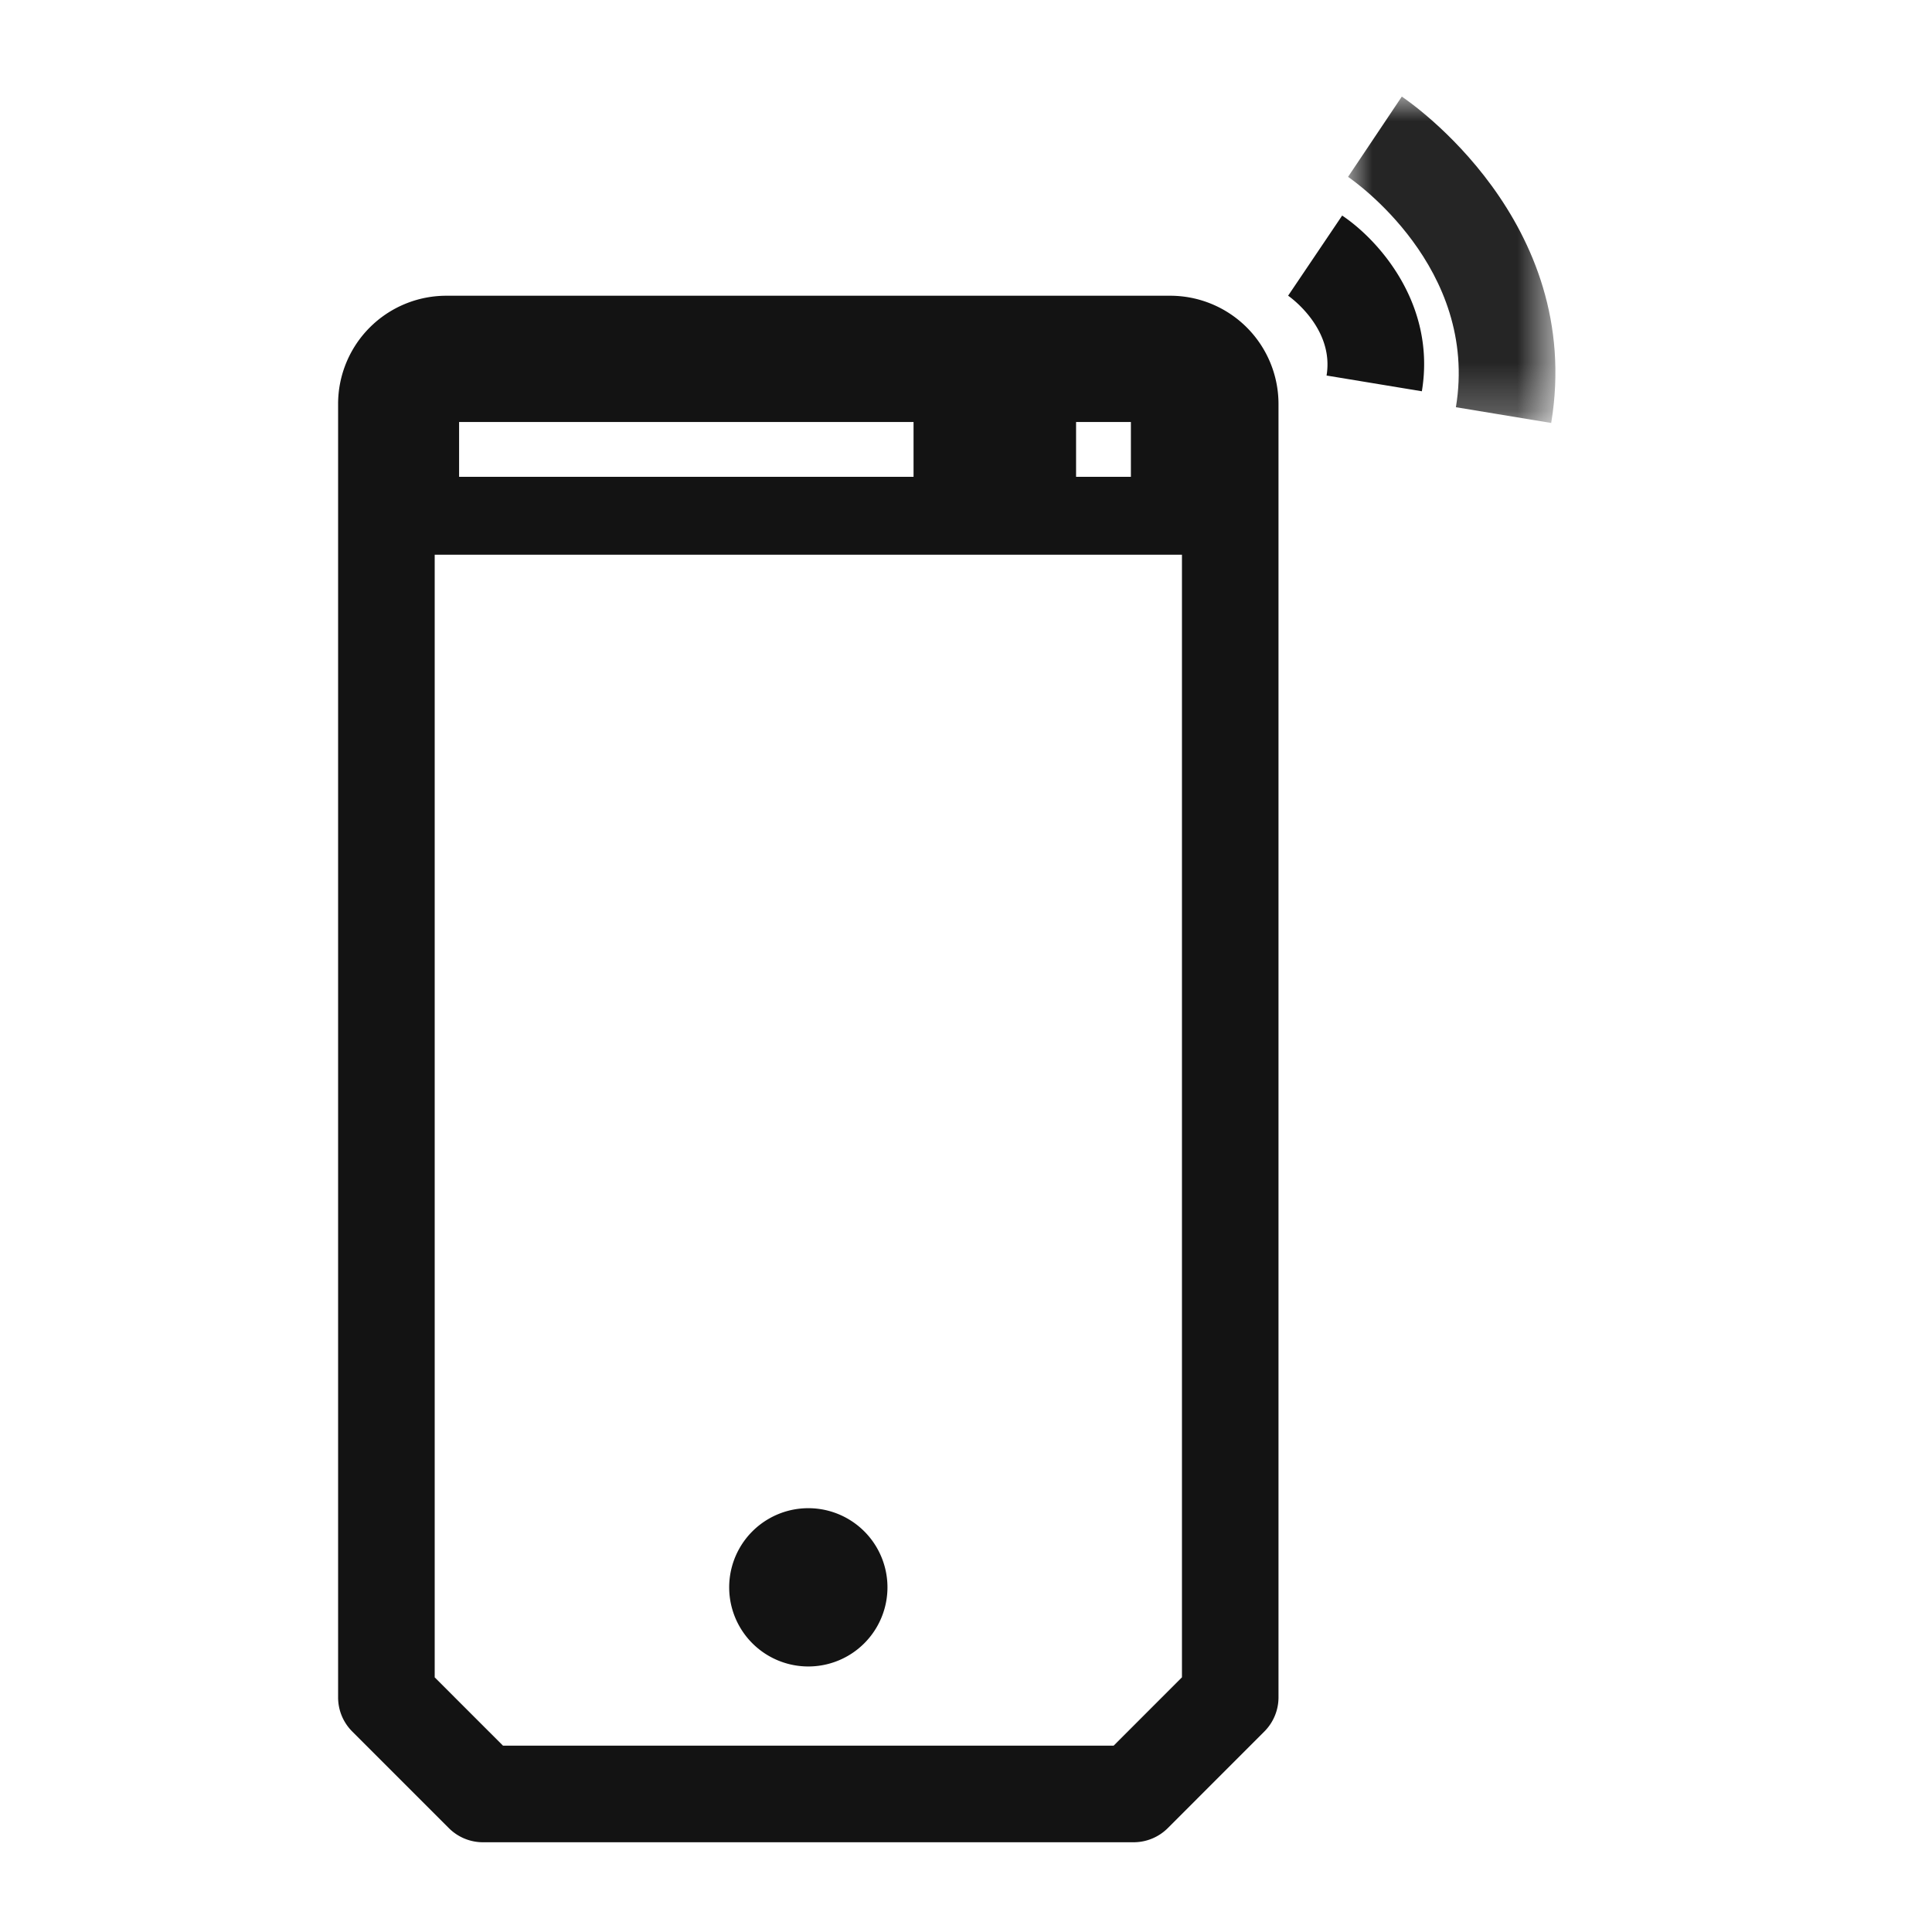 <svg width="40" height="40" viewBox="0 0 40 40" xmlns="http://www.w3.org/2000/svg" xmlns:xlink="http://www.w3.org/1999/xlink">
    <defs>
        <path id="vfdz3ltpua" d="M0 0h4.293v6.757H0z"/>
        <path id="idigdfjicc" d="M0 36.142h25.202V0H0z"/>
    </defs>
    <g transform="translate(7 2)" fill="none" fill-rule="evenodd">
        <path d="M3.414 34.142h12.643l1.414-1.415V6.362a.24.24 0 0 0-.24-.239H2.24A.239.239 0 0 0 2 6.362v26.366l1.414 1.414zm13.057 2H3.001a.997.997 0 0 1-.708-.293l-2-2A.997.997 0 0 1 0 33.142V6.362a2.241 2.241 0 0 1 2.24-2.239H17.23a2.242 2.242 0 0 1 2.24 2.239v26.78c0 .265-.106.52-.293.707l-1.999 2a1.003 1.003 0 0 1-.708.293z" fill="#131313"/>
        <path d="M11.374 30.864a1.638 1.638 0 1 0-3.277 0 1.638 1.638 0 0 0 3.277 0M22.439 6.101l-1.974-.326c.162-.975-.756-1.626-.796-1.653l1.119-1.659c.753.503 1.95 1.835 1.65 3.638" fill="#131313"/>
        <g transform="translate(20.91)">
            <mask id="9xb6e4tpmb" fill="#fff">
                <use xlink:href="#vfdz3ltpua"/>
            </mask>
            <path d="m4.206 6.757-1.973-.326C2.711 3.539.111 1.737 0 1.662L1.113 0c.155.104 3.783 2.577 3.093 6.757" fill="#252525" mask="url(#9xb6e4tpmb)"/>
        </g>
        <mask id="nu8nee9tzd" fill="#fff">
            <use xlink:href="#idigdfjicc"/>
        </mask>
        <path d="M15.279 7.872h1.135V6.737h-1.135v1.135zm-12.774 0h9.409V6.737H2.505v1.135zm14.126-2.749H3.15a1.84 1.84 0 0 0-1.839 1.839v2.523H18.47V6.962a1.839 1.839 0 0 0-1.839-1.839z" fill="#131313" mask="url(#nu8nee9tzd)"/>
    </g>
</svg>
